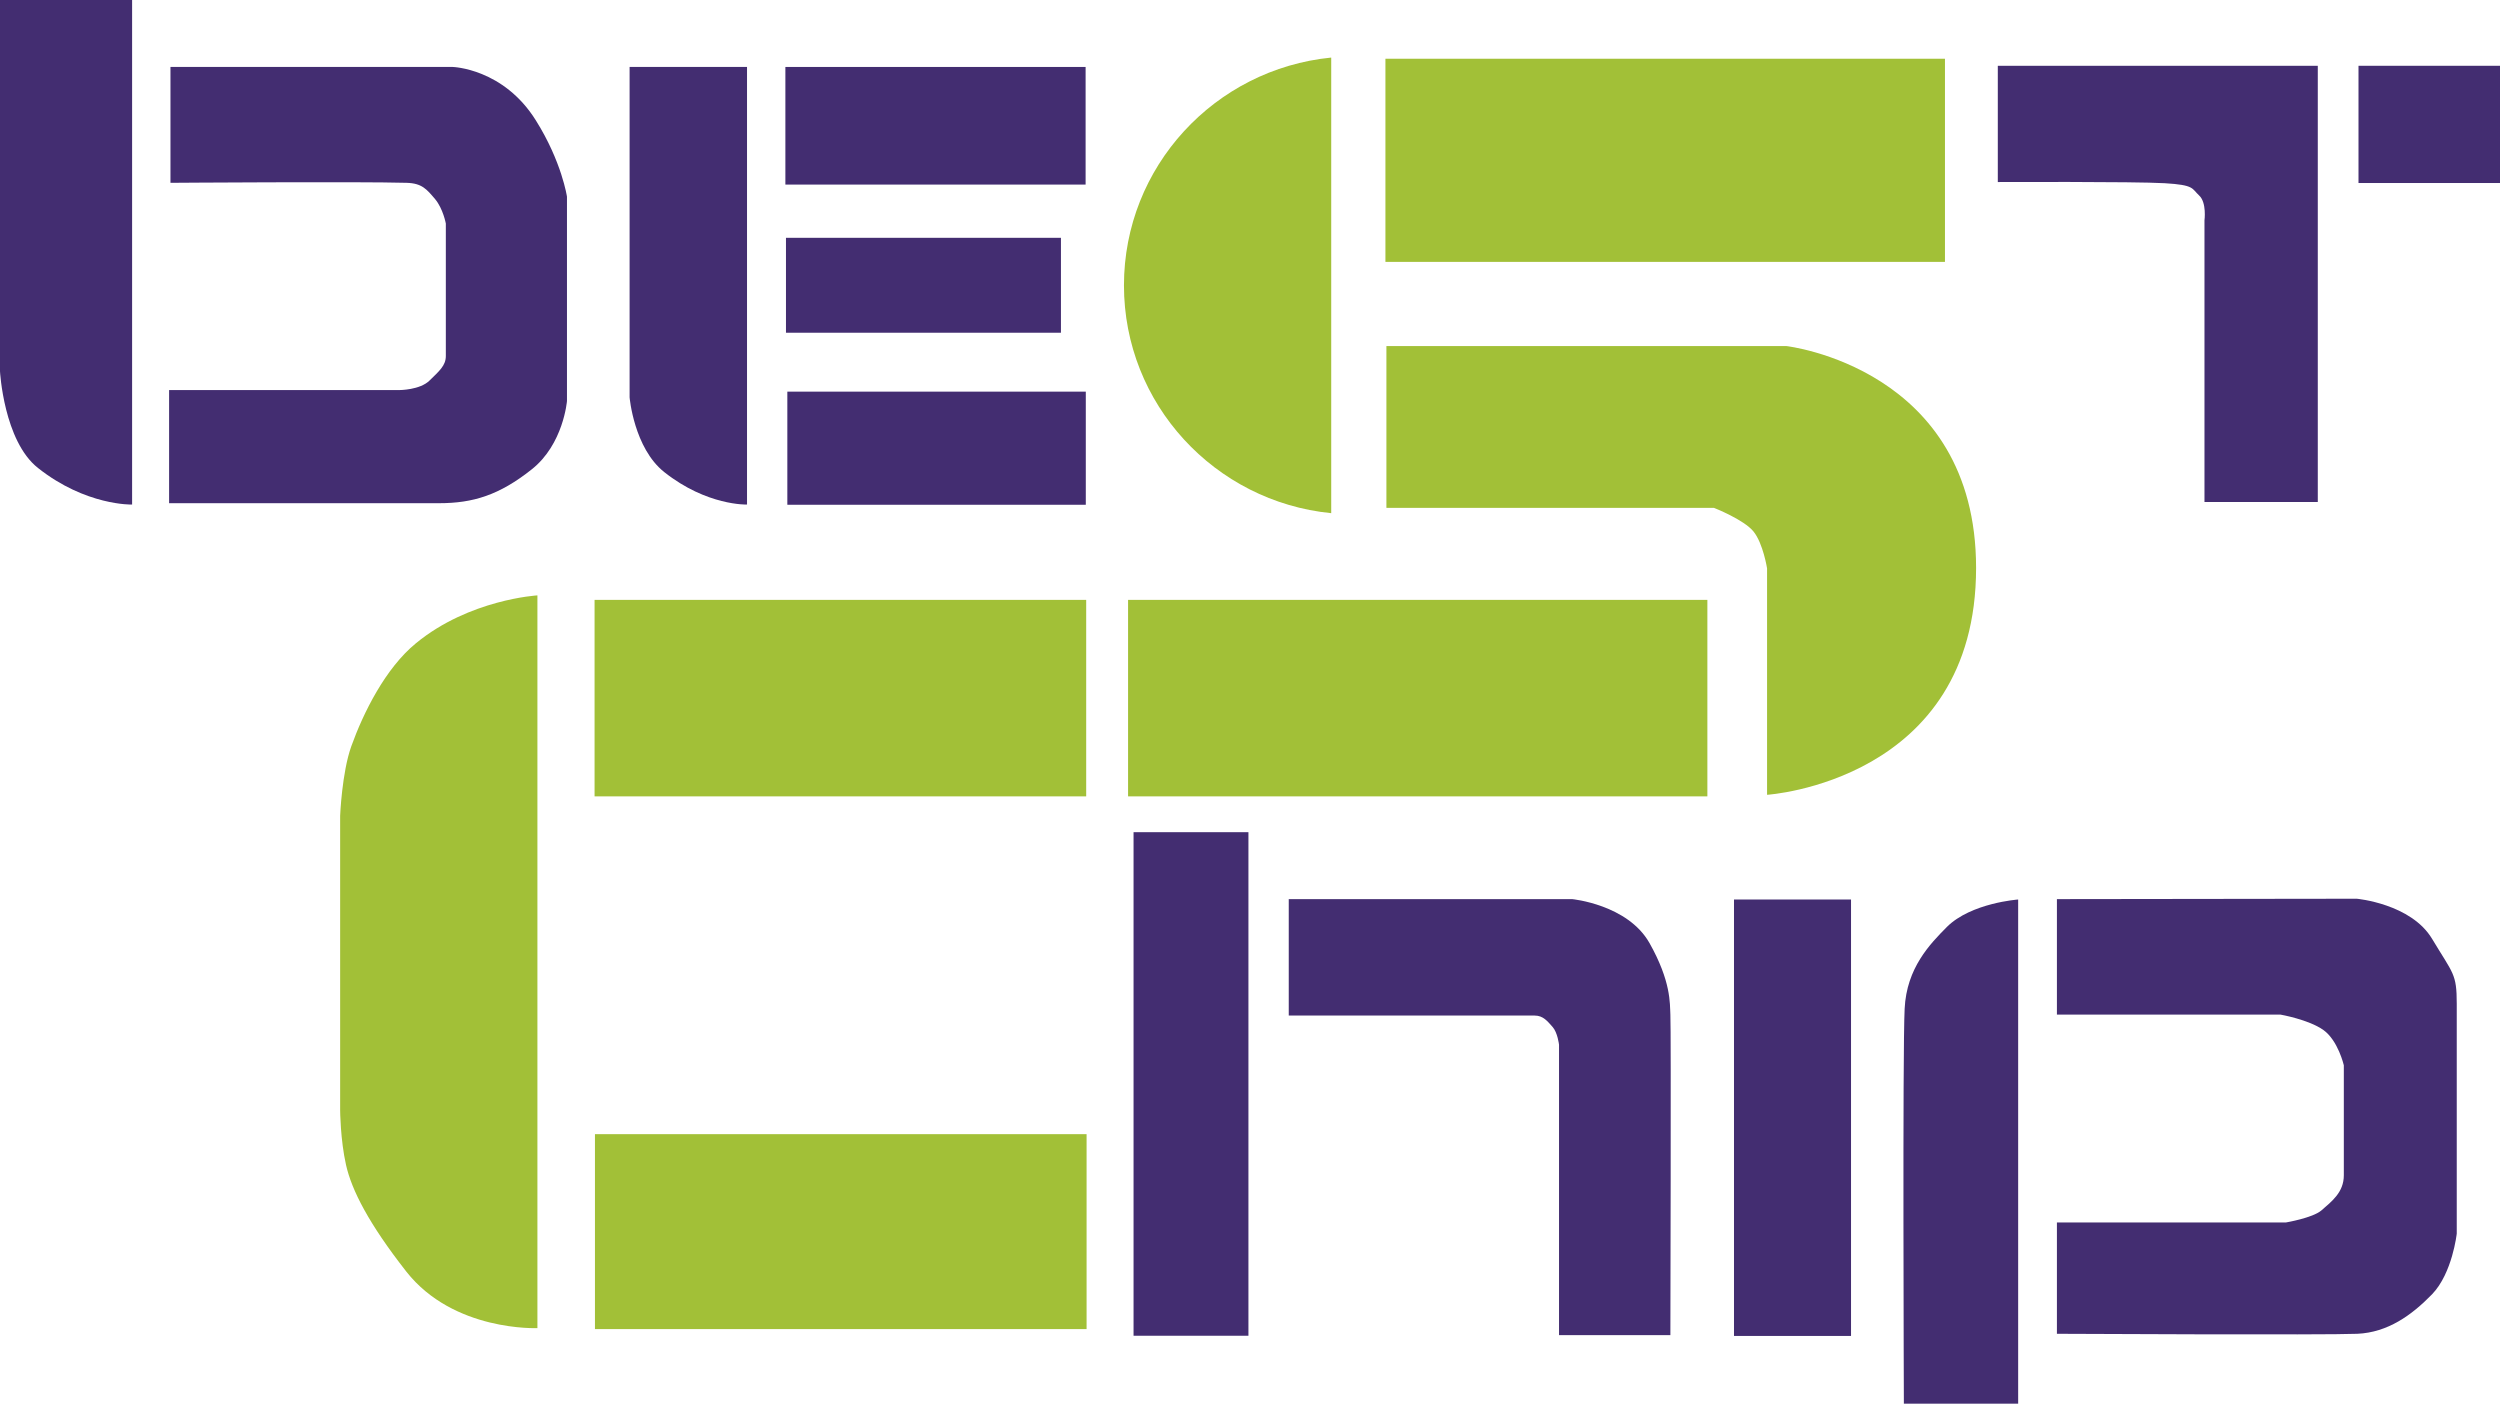 <?xml version="1.0" encoding="UTF-8"?>
<svg xmlns="http://www.w3.org/2000/svg" id="Ebene_1" width="45.06mm" height="25.3mm" viewBox="0 0 127.74 71.72">
  <defs>
    <style>.cls-1{fill:#a2c037;}.cls-1,.cls-2{stroke-width:0px;}.cls-2{fill:#432d71;}</style>
  </defs>
  <path class="cls-1" d="M68.02,26.22c-5.95-.59-10.59-5.58-10.59-11.64s4.64-11.05,10.59-11.64v23.29Z"></path>
  <rect class="cls-1" x="70.79" y="3" width="28.59" height="10.38"></rect>
  <rect class="cls-1" x="57.64" y="30.65" width="29.6" height="10.04"></rect>
  <path class="cls-1" d="M70.84,17.68h20.43s9.7,1.1,9.7,11.34c0,10.91-10.68,11.59-10.68,11.59v-11.57s-.2-1.27-.69-1.88c-.49-.61-2.02-1.21-2.02-1.21h-16.74v-8.27Z"></path>
  <path class="cls-2" d="M0,0v18.97s.19,3.56,1.94,4.94c2.45,1.94,4.81,1.87,4.81,1.87V0H0Z"></path>
  <path class="cls-2" d="M8.71,3.42h14.42s2.59.07,4.25,2.73c1.33,2.12,1.59,3.9,1.59,3.9v10.44s-.18,2.21-1.8,3.49c-1.66,1.32-3,1.73-4.74,1.73h-13.79v-5.78h11.76s1.06,0,1.55-.49c.49-.48.83-.76.83-1.25v-6.77s-.14-.76-.55-1.25c-.42-.49-.66-.81-1.46-.83-2.45-.07-12.06,0-12.06,0V3.42Z"></path>
  <path class="cls-2" d="M32.17,3.42v16.88s.22,2.59,1.77,3.82c2.18,1.73,4.23,1.66,4.23,1.66V3.42h-6Z"></path>
  <rect class="cls-2" x="40.13" y="3.42" width="15.34" height="6.01"></rect>
  <rect class="cls-2" x="40.16" y="12.15" width="14.05" height="4.85"></rect>
  <rect class="cls-2" x="40.23" y="20.01" width="15.25" height="5.78"></rect>
  <path class="cls-2" d="M102.08,3.36h16.35v22.29h-5.79v-14.39s.12-.91-.27-1.27c-.39-.36-.23-.54-1.76-.63-1.53-.09-8.53-.06-8.53-.06V3.36Z"></path>
  <rect class="cls-2" x="120.51" y="3.36" width="7.23" height="5.99"></rect>
  <rect class="cls-1" x="30.38" y="30.65" width="25.12" height="10.04"></rect>
  <rect class="cls-1" x="30.4" y="57.95" width="25.12" height="9.96"></rect>
  <path class="cls-1" d="M27.46,30.41v37.45s-4.28.19-6.7-2.89c-1.92-2.45-2.79-4.16-3.08-5.45-.29-1.29-.3-2.78-.3-2.78v-15.06s.09-2.21.57-3.55c.61-1.7,1.74-3.99,3.31-5.27,2.73-2.24,6.2-2.44,6.2-2.44"></path>
  <rect class="cls-2" x="57.92" y="42.52" width="5.87" height="25.73"></rect>
  <path class="cls-2" d="M65.84,45.94h14.49s2.83.27,3.95,2.24c1.11,1.97,1.04,3.08,1.07,3.67.04.58,0,16.37,0,16.37h-5.69v-14.84s-.07-.62-.33-.91c-.26-.29-.48-.58-.91-.58h-12.57v-5.94Z"></path>
  <rect class="cls-2" x="88.6" y="45.96" width="5.98" height="22.3"></rect>
  <path class="cls-2" d="M97.28,71.72h5.84v-25.76s-2.4.17-3.64,1.4c-.86.87-2.06,2.09-2.16,4.18-.11,2.09-.04,20.18-.04,20.18"></path>
  <path class="cls-2" d="M105.1,45.94l15.32-.02s2.77.25,3.85,2.05c1.08,1.8,1.26,1.77,1.26,3.32v11.74s-.22,2.02-1.26,3.1c-1.05,1.08-2.27,1.95-3.82,2.02-1.55.07-15.35,0-15.35,0v-5.69h11.71s1.35-.23,1.8-.61c.54-.47,1.15-.93,1.15-1.8v-5.62s-.29-1.26-1.04-1.8c-.76-.54-2.2-.79-2.2-.79h-11.42v-5.89Z"></path>
</svg>
